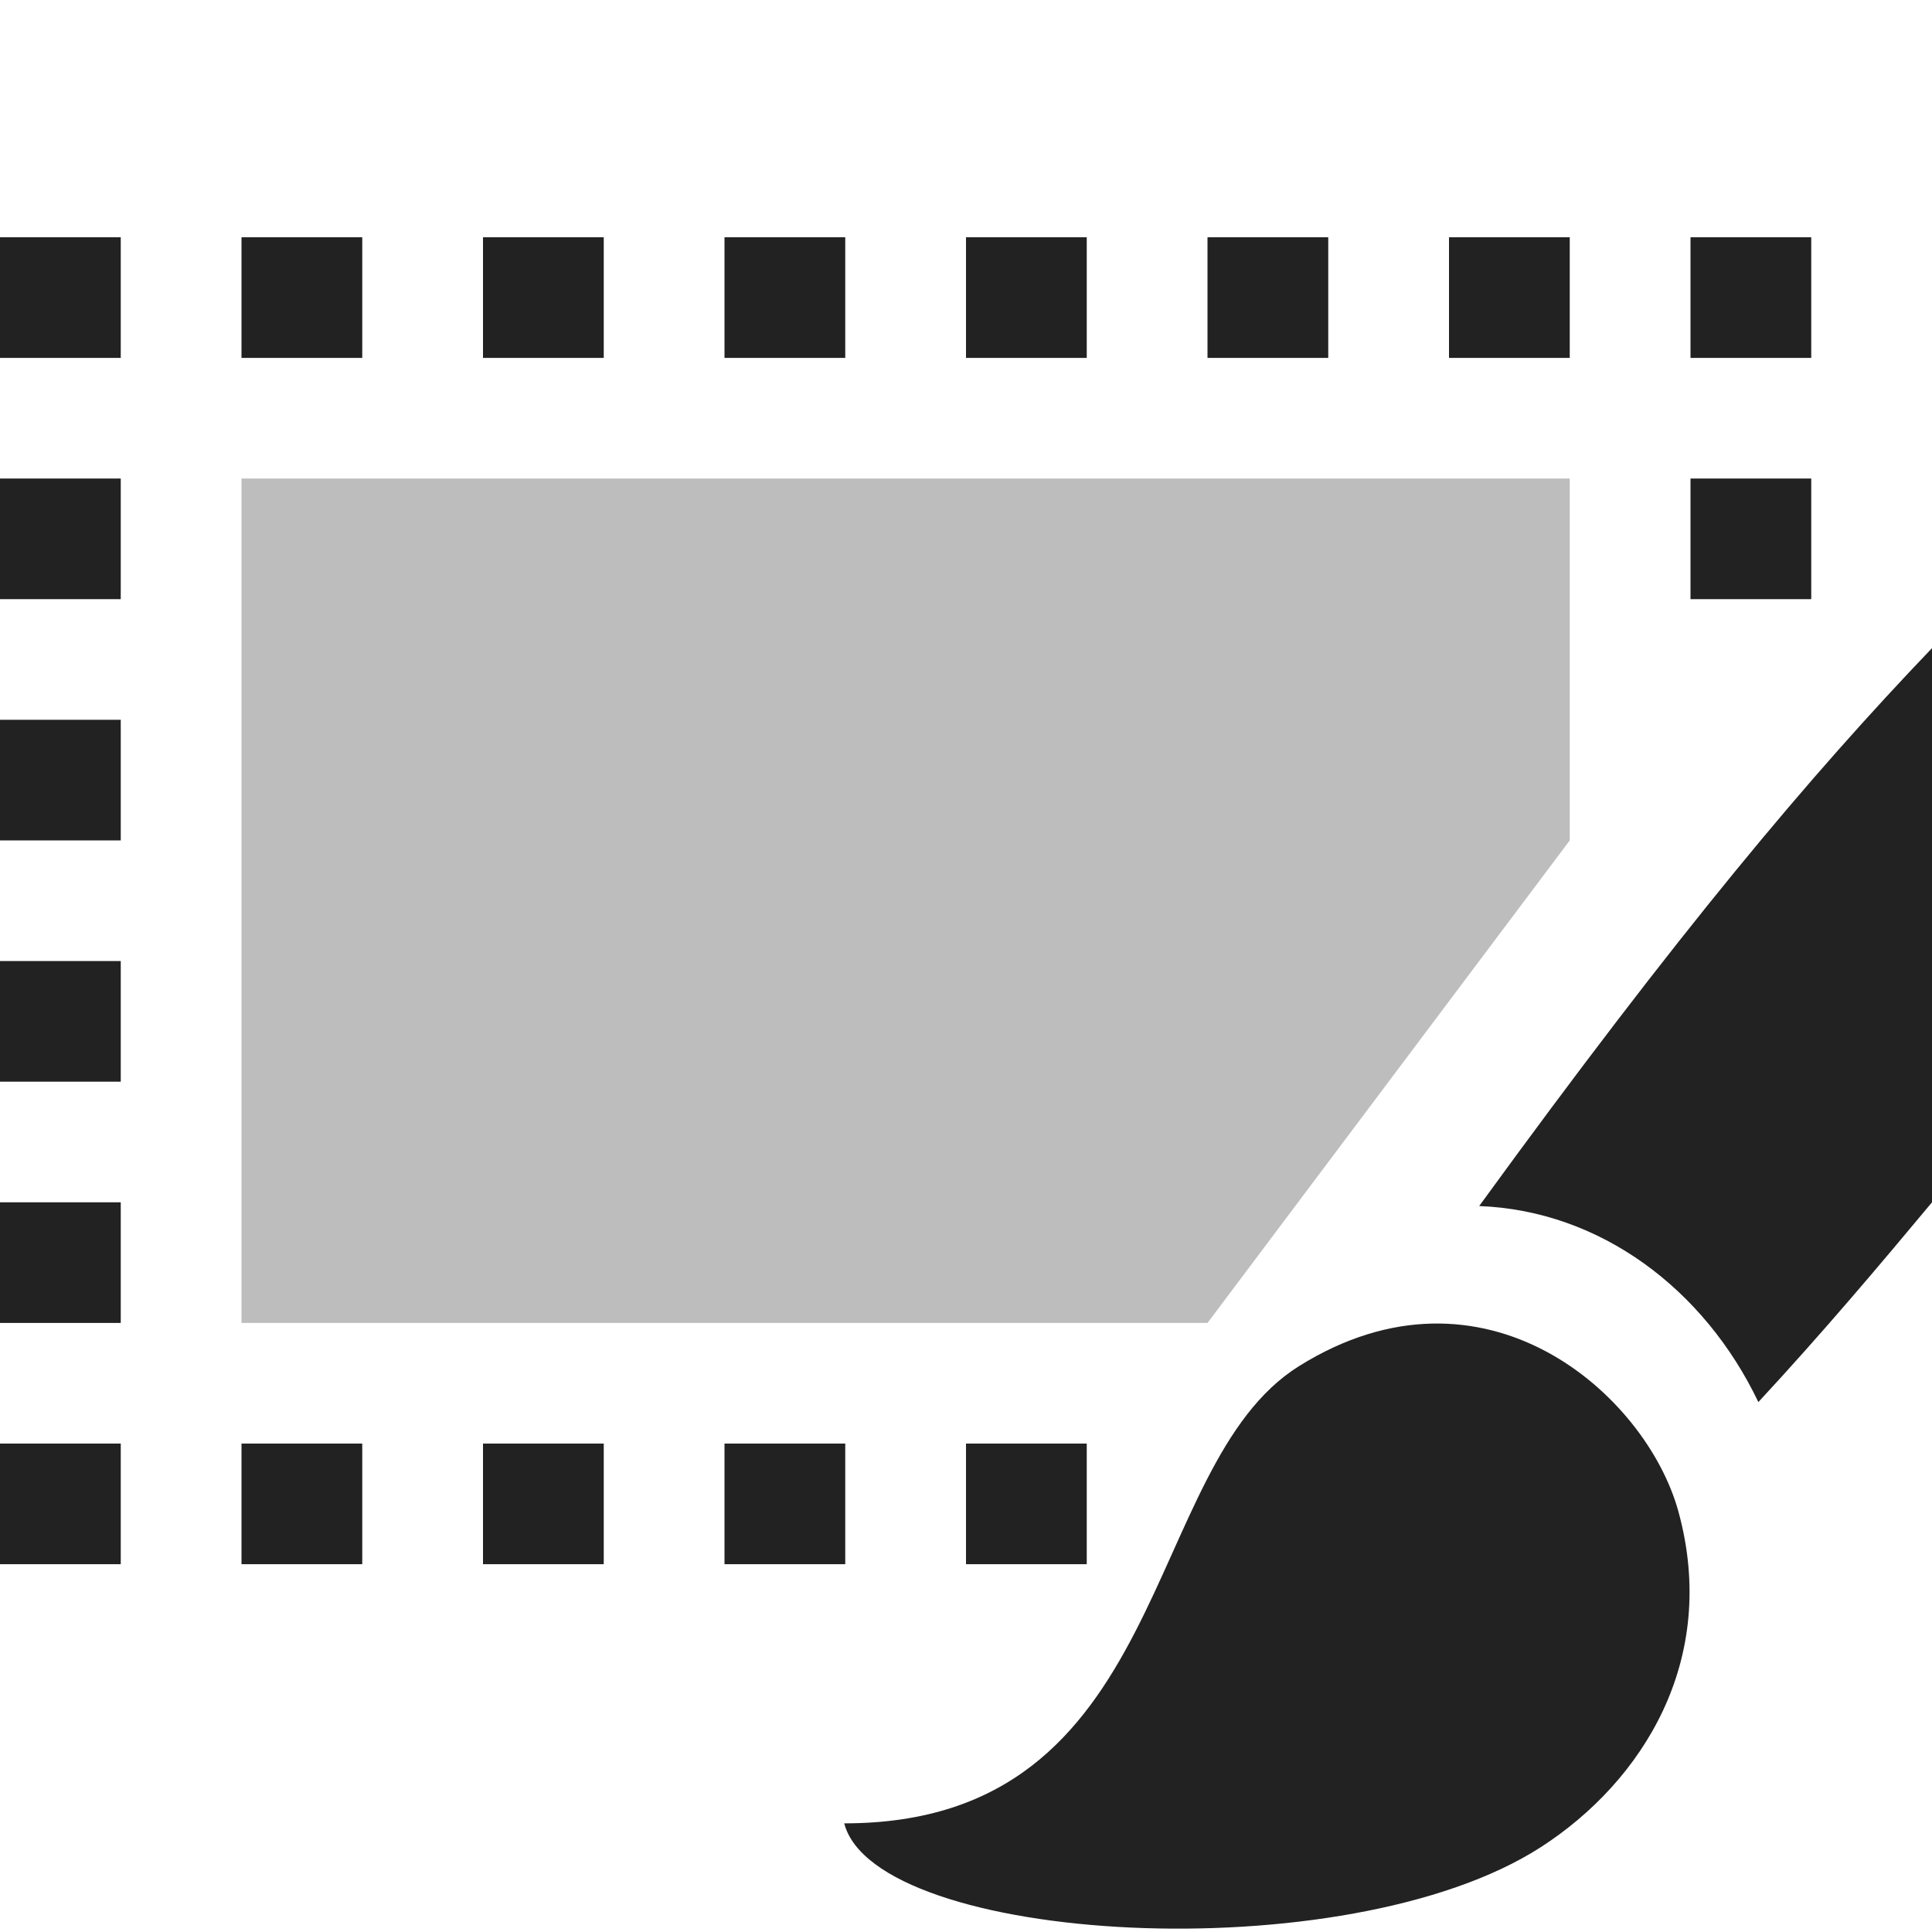 <?xml version="1.0" encoding="UTF-8" standalone="no"?>
<svg
   xmlns:osb="http://www.openswatchbook.org/uri/2009/osb"
   xmlns:dc="http://purl.org/dc/elements/1.1/"
   xmlns:cc="http://creativecommons.org/ns#"
   xmlns:rdf="http://www.w3.org/1999/02/22-rdf-syntax-ns#"
   xmlns:svg="http://www.w3.org/2000/svg"
   xmlns="http://www.w3.org/2000/svg"
   xmlns:xlink="http://www.w3.org/1999/xlink"
   xmlns:sodipodi="http://sodipodi.sourceforge.net/DTD/sodipodi-0.dtd"
   xmlns:inkscape="http://www.inkscape.org/namespaces/inkscape"
   viewBox="0 0 16 16"
   id="svg7384"
   height="16"
   width="16"
   version="1.1"
   inkscape:version="0.91+devel r"
   sodipodi:docname="gimp-selection-stroke.svg">
  <sodipodi:namedview
     pagecolor="#000000"
     bordercolor="#a6a6a6"
     borderopacity="1"
     objecttolerance="10"
     gridtolerance="10"
     guidetolerance="10"
     inkscape:pageopacity="0"
     inkscape:pageshadow="2"
     inkscape:window-width="1051"
     inkscape:window-height="432"
     id="namedview1528"
     showgrid="false"
     inkscape:zoom="14.736254"
     inkscape:cx="-548.93223"
     inkscape:cy="423.94236"
     inkscape:window-x="0"
     inkscape:window-y="27"
     inkscape:window-maximized="0"
     inkscape:current-layer="svg7384" />
  <defs
     id="defs7386">
    <linearGradient
       gradientTransform="matrix(0.347,0,0,0.306,-53.352,282.024)"
       osb:paint="solid"
       id="linearGradient19282-4">
      <stop
         id="stop19284-0"
         offset="0"
         style="stop-color:#222222;stop-opacity:1;" />
    </linearGradient>
    <linearGradient
       gradientTransform="translate(637.676,360.182)"
       gradientUnits="userSpaceOnUse"
       y2="491.5"
       x2="110"
       y1="491.5"
       x1="109"
       id="linearGradient8194"
       xlink:href="#linearGradient19282-4" />
    <linearGradient
       gradientTransform="translate(637.676,360.182)"
       gradientUnits="userSpaceOnUse"
       y2="491.5"
       x2="108"
       y1="491.5"
       x1="107"
       id="linearGradient8198"
       xlink:href="#linearGradient19282-4" />
    <linearGradient
       gradientTransform="translate(637.676,360.182)"
       gradientUnits="userSpaceOnUse"
       y2="491.5"
       x2="106"
       y1="491.5"
       x1="105"
       id="linearGradient8200"
       xlink:href="#linearGradient19282-4" />
    <linearGradient
       gradientTransform="translate(637.676,360.182)"
       gradientUnits="userSpaceOnUse"
       y2="491.5"
       x2="104"
       y1="491.5"
       x1="103"
       id="linearGradient8204"
       xlink:href="#linearGradient19282-4" />
    <linearGradient
       gradientTransform="translate(637.676,360.182)"
       gradientUnits="userSpaceOnUse"
       y2="491.5"
       x2="102"
       y1="491.5"
       x1="101"
       id="linearGradient8206"
       xlink:href="#linearGradient19282-4" />
    <linearGradient
       gradientTransform="translate(637.676,360.182)"
       gradientUnits="userSpaceOnUse"
       y2="489.5"
       x2="102"
       y1="489.5"
       x1="101"
       id="linearGradient8210"
       xlink:href="#linearGradient19282-4" />
    <linearGradient
       gradientTransform="translate(637.676,360.182)"
       gradientUnits="userSpaceOnUse"
       y2="487.5"
       x2="102"
       y1="487.5"
       x1="101"
       id="linearGradient8212"
       xlink:href="#linearGradient19282-4" />
    <linearGradient
       gradientTransform="translate(637.676,360.182)"
       gradientUnits="userSpaceOnUse"
       y2="485.5"
       x2="102"
       y1="485.5"
       x1="101"
       id="linearGradient8216"
       xlink:href="#linearGradient19282-4" />
    <linearGradient
       gradientTransform="translate(637.676,360.182)"
       gradientUnits="userSpaceOnUse"
       y2="483.5"
       x2="102"
       y1="483.5"
       x1="101"
       id="linearGradient8218"
       xlink:href="#linearGradient19282-4" />
    <linearGradient
       gradientTransform="translate(637.676,360.182)"
       gradientUnits="userSpaceOnUse"
       y2="481.5"
       x2="102"
       y1="481.5"
       x1="101"
       id="linearGradient8220"
       xlink:href="#linearGradient19282-4" />
    <linearGradient
       gradientTransform="translate(637.676,360.182)"
       gradientUnits="userSpaceOnUse"
       y2="481.5"
       x2="104"
       y1="481.5"
       x1="103"
       id="linearGradient8222"
       xlink:href="#linearGradient19282-4" />
    <linearGradient
       gradientTransform="translate(637.676,360.182)"
       gradientUnits="userSpaceOnUse"
       y2="481.5"
       x2="106"
       y1="481.5"
       x1="105"
       id="linearGradient8225"
       xlink:href="#linearGradient19282-4" />
    <linearGradient
       gradientTransform="translate(637.676,360.182)"
       gradientUnits="userSpaceOnUse"
       y2="481.5"
       x2="108"
       y1="481.5"
       x1="107"
       id="linearGradient8227"
       xlink:href="#linearGradient19282-4" />
    <linearGradient
       gradientTransform="translate(637.676,360.182)"
       gradientUnits="userSpaceOnUse"
       y2="481.5"
       x2="110"
       y1="481.5"
       x1="109"
       id="linearGradient8230"
       xlink:href="#linearGradient19282-4" />
    <linearGradient
       gradientTransform="translate(637.676,360.182)"
       gradientUnits="userSpaceOnUse"
       y2="481.5"
       x2="112"
       y1="481.5"
       x1="111"
       id="linearGradient8232"
       xlink:href="#linearGradient19282-4" />
    <linearGradient
       gradientTransform="translate(637.676,360.182)"
       gradientUnits="userSpaceOnUse"
       y2="481.5"
       x2="114"
       y1="481.5"
       x1="113"
       id="linearGradient8236"
       xlink:href="#linearGradient19282-4" />
    <linearGradient
       gradientTransform="translate(637.676,360.182)"
       gradientUnits="userSpaceOnUse"
       y2="481.5"
       x2="116"
       y1="481.5"
       x1="115"
       id="linearGradient8238"
       xlink:href="#linearGradient19282-4" />
    <linearGradient
       gradientTransform="translate(637.676,360.182)"
       gradientUnits="userSpaceOnUse"
       y2="483.5"
       x2="116"
       y1="483.5"
       x1="115"
       id="linearGradient8241"
       xlink:href="#linearGradient19282-4" />
    <linearGradient
       gradientTransform="translate(729.087,403.89)"
       gradientUnits="userSpaceOnUse"
       y2="25.738"
       x2="-20.499"
       y1="25.738"
       x1="-28.5"
       id="linearGradient8245"
       xlink:href="#linearGradient19282-4" />
    <linearGradient
       gradientTransform="translate(637.676,360.182)"
       gradientUnits="userSpaceOnUse"
       y2="487.531"
       x2="117"
       y1="487.531"
       x1="113.25"
       id="linearGradient8247"
       xlink:href="#linearGradient19282-4" />
    <linearGradient
       gradientTransform="translate(637.676,360.182)"
       gradientUnits="userSpaceOnUse"
       y2="269.5"
       x2="-127"
       y1="269.5"
       x1="-138"
       id="linearGradient8250"
       xlink:href="#linearGradient19282-4" />
  </defs>
  <g
     transform="translate(-179.865,-192.815)"
     style="display:inline"
     id="stock">
    <g
       id="gimp-selection-stroke"
       style="display:inline"
       transform="matrix(1,0,0,0.999,78.865,-285.739)">
      <g
         style="fill:#222222;fill-opacity:1;stroke:none"
         transform="matrix(0.875,0,0,0.892,132.929,469.555)"
         id="g5911">
        <path
           style="fill:url(#linearGradient8245);fill-opacity:1;stroke:none"
           id="path5913"
           d="m -28.5,27.571 c 3.111,0.001 2.794,-3.323 4.304,-4.249 1.75,-1.073 3.284,0.256 3.591,1.35 0.386,1.38 -0.338,2.509 -1.3,3.119 -1.846,1.171 -6.3,0.899 -6.595,-0.22 z"
           inkscape:connector-curvature="0" />
      </g>
      <path
         style="fill:url(#linearGradient8247);fill-opacity:1;stroke:none"
         d="m 117,484.406 c -1.014,1.061 -2.089,2.338 -3.75,4.625 1.004,0.038 1.865,0.689 2.312,1.625 0.532,-0.574 1.01,-1.142 1.438,-1.656 z"
         id="path5915"
         inkscape:connector-curvature="0" />
      <rect
         y="481"
         x="101"
         height="1"
         width="1"
         id="rect5932"
         style="fill:url(#linearGradient8220);fill-opacity:1;stroke:none" />
      <rect
         y="481"
         x="113"
         height="1"
         width="1"
         id="rect5934"
         style="fill:url(#linearGradient8236);fill-opacity:1;stroke:none" />
      <rect
         y="481"
         x="115"
         height="1"
         width="1"
         id="rect5936"
         style="fill:url(#linearGradient8238);fill-opacity:1;stroke:none" />
      <rect
         y="483"
         x="101"
         height="1"
         width="1"
         id="rect5938"
         style="fill:url(#linearGradient8218);fill-opacity:1;stroke:none" />
      <rect
         y="481"
         x="111"
         height="1"
         width="1"
         id="rect5940"
         style="fill:url(#linearGradient8232);fill-opacity:1;stroke:none" />
      <rect
         y="481"
         x="103"
         height="1"
         width="1"
         id="rect5942"
         style="fill:url(#linearGradient8222);fill-opacity:1;stroke:none" />
      <rect
         y="481"
         x="105"
         height="1"
         width="1"
         id="rect5944"
         style="fill:url(#linearGradient8225);fill-opacity:1;stroke:none" />
      <rect
         y="481"
         x="107"
         height="1"
         width="1"
         id="rect5946"
         style="fill:url(#linearGradient8227);fill-opacity:1;stroke:none" />
      <rect
         y="481"
         x="109"
         height="1"
         width="1"
         id="rect5948"
         style="fill:url(#linearGradient8230);fill-opacity:1;stroke:none" />
      <rect
         y="485"
         x="101"
         height="1"
         width="1"
         id="rect5950"
         style="fill:url(#linearGradient8216);fill-opacity:1;stroke:none" />
      <rect
         y="487"
         x="101"
         height="1"
         width="1"
         id="rect5952"
         style="fill:url(#linearGradient8212);fill-opacity:1;stroke:none" />
      <rect
         y="491"
         x="103"
         height="1"
         width="1"
         id="rect5954"
         style="fill:url(#linearGradient8204);fill-opacity:1;stroke:none" />
      <rect
         y="491"
         x="105"
         height="1"
         width="1"
         id="rect5956"
         style="fill:url(#linearGradient8200);fill-opacity:1;stroke:none" />
      <rect
         y="491"
         x="107"
         height="1"
         width="1"
         id="rect5958"
         style="fill:url(#linearGradient8198);fill-opacity:1;stroke:none" />
      <rect
         y="491"
         x="109"
         height="1"
         width="1"
         id="rect5960"
         style="fill:url(#linearGradient8194);fill-opacity:1;stroke:none" />
      <rect
         y="483"
         x="115"
         height="1"
         width="1"
         id="rect5974"
         style="fill:url(#linearGradient8241);fill-opacity:1;stroke:none" />
      <path
         style="opacity:0.3;fill:url(#linearGradient8250);fill-opacity:1;stroke:none"
         d="m -138,266 0,7 8,0 3,-4 0,-3 z"
         transform="translate(241,217)"
         id="rect5976"
         inkscape:connector-curvature="0" />
      <rect
         y="489"
         x="101"
         height="1"
         width="1"
         id="rect5978"
         style="fill:url(#linearGradient8210);fill-opacity:1;stroke:none" />
      <rect
         y="491"
         x="101"
         height="1"
         width="1"
         id="rect5980"
         style="fill:url(#linearGradient8206);fill-opacity:1;stroke:none" />
    </g>
  </g>
</svg>
